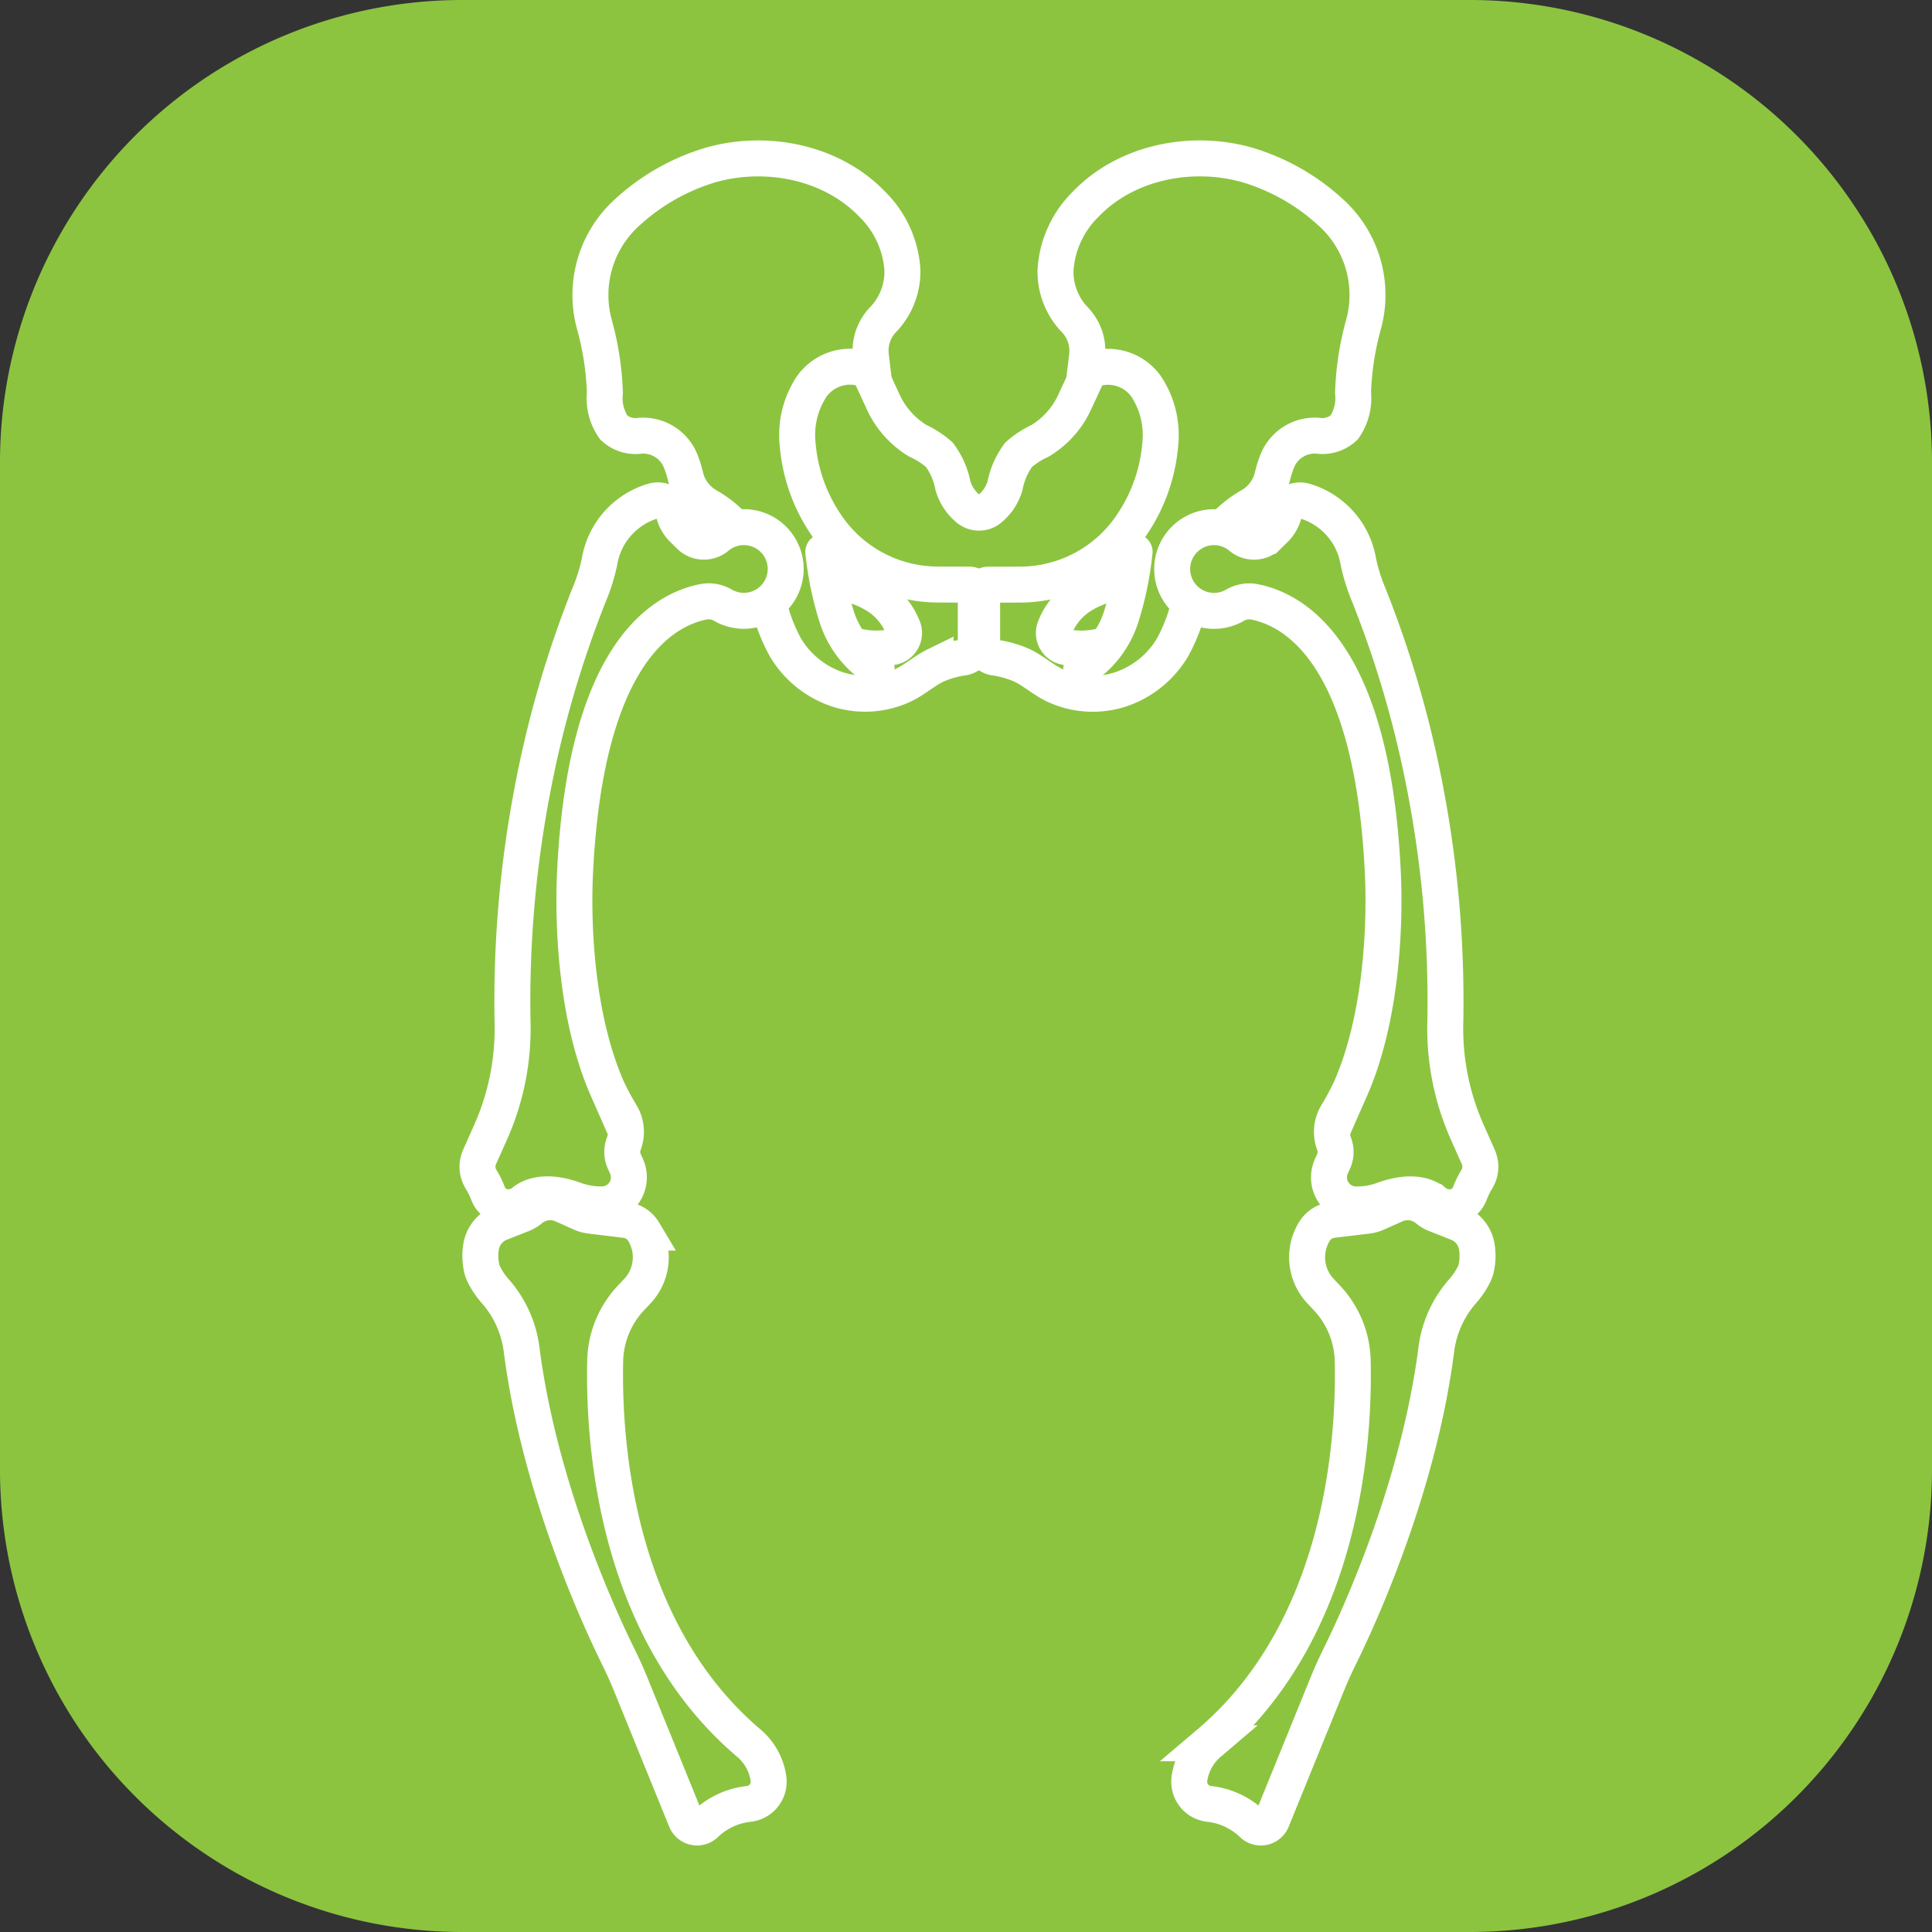 <svg xmlns="http://www.w3.org/2000/svg" width="161.2" height="161.2" viewBox="0 0 161.2 161.2"><rect x="0" y="0" width="161.2" height="161.2" fill="#333333" stroke="none"/><g transform="translate(-1048.693 -5304.325)"><path d="M335.065,357.316H251.012a38.572,38.572,0,0,1-38.573-38.573V234.689a38.572,38.572,0,0,1,38.573-38.573h84.054a38.572,38.572,0,0,1,38.573,38.573v84.054a38.572,38.572,0,0,1-38.573,38.573" transform="translate(836.254 5108.209)" fill="#8cc440"/><g transform="translate(1067.447 5304.454)"><g transform="translate(21.087 13.089)"><path d="M2.315,444.269A21.2,21.2,0,0,0,4.148,435.3a93.629,93.629,0,0,1,1.666-19.641,88.512,88.512,0,0,1,4.742-16.282,15.075,15.075,0,0,0,.845-2.716,6.359,6.359,0,0,1,4.453-5.046,1.37,1.37,0,0,1,1.739.978,2.785,2.785,0,0,0,.737,1.335l.6.592a1.658,1.658,0,0,0,.828.441l.031.006a1.686,1.686,0,0,0,1.417-.37,3.491,3.491,0,1,1,.485,5.7,2.343,2.343,0,0,0-1.637-.278c-3.569.719-9.817,4.568-10.693,22.516-.226,4.626.129,12.292,2.7,18.129a23.136,23.136,0,0,0,1.146,2.132,2.846,2.846,0,0,1,.213,2.454,1.893,1.893,0,0,0,.047,1.452l.18.4a2.26,2.26,0,0,1-1.938,3.192l-.06,0a6.385,6.385,0,0,1-2.392-.412c-2.455-.872-3.717-.207-4.216.21a1.816,1.816,0,0,1-.782.383l-.109.023a1.8,1.8,0,0,1-2.059-1.134,7.058,7.058,0,0,0-.582-1.178,1.991,1.991,0,0,1-.115-1.853Z" transform="translate(-1.219 -363.022)" fill="none" stroke="#fff" stroke-miterlimit="10" stroke-width="3"/><path d="M5.732,1200.041a6.285,6.285,0,0,1-.877-1.265,2.881,2.881,0,0,1-.22-.516,4.712,4.712,0,0,1-.094-1.865,2.575,2.575,0,0,1,1.614-2.044l1.823-.718a2.556,2.556,0,0,0,.7-.417,2.559,2.559,0,0,1,2.681-.373l1.566.7a2.561,2.561,0,0,0,.733.2l2.947.358a2.035,2.035,0,0,1,1.474.923q.041.064.082.133a4.124,4.124,0,0,1-.588,4.9l-.518.55a7.914,7.914,0,0,0-2.15,5.252c-.148,6.686.806,22.414,12,31.905a4.761,4.761,0,0,1,1.621,2.921,1.87,1.87,0,0,1-1.647,2.139,6.161,6.161,0,0,0-3.609,1.687,1.007,1.007,0,0,1-1.631-.346l-4.6-11.31q-.469-1.154-1.02-2.272c-1.587-3.211-6.6-14.059-8.087-25.662A9.106,9.106,0,0,0,5.732,1200.041Z" transform="translate(-4.251 -1105.529)" fill="none" stroke="#fff" stroke-miterlimit="10" stroke-width="3"/><path d="M818.7,444.269a21.2,21.2,0,0,1-1.834-8.965,93.637,93.637,0,0,0-1.666-19.641,88.518,88.518,0,0,0-4.742-16.282,15.063,15.063,0,0,1-.845-2.716,6.359,6.359,0,0,0-4.453-5.046,1.37,1.37,0,0,0-1.739.978,2.786,2.786,0,0,1-.737,1.335l-.6.592a1.659,1.659,0,0,1-.828.441l-.031.006a1.686,1.686,0,0,1-1.417-.37,3.491,3.491,0,1,0-.485,5.7,2.343,2.343,0,0,1,1.637-.278c3.569.719,9.818,4.568,10.693,22.516.226,4.626-.128,12.292-2.7,18.129a23.137,23.137,0,0,1-1.146,2.132,2.846,2.846,0,0,0-.213,2.454,1.893,1.893,0,0,1-.047,1.452l-.18.4a2.26,2.26,0,0,0,1.938,3.192l.059,0a6.385,6.385,0,0,0,2.392-.412c2.455-.872,3.717-.207,4.215.21a1.817,1.817,0,0,0,.782.383l.109.023a1.8,1.8,0,0,0,2.059-1.134,7.064,7.064,0,0,1,.582-1.178,1.991,1.991,0,0,0,.115-1.853Z" transform="translate(-736.118 -363.022)" fill="none" stroke="#fff" stroke-miterlimit="10" stroke-width="3"/><path d="M836.363,1200.041a6.286,6.286,0,0,0,.877-1.265,2.884,2.884,0,0,0,.22-.516,4.712,4.712,0,0,0,.094-1.865,2.575,2.575,0,0,0-1.614-2.044l-1.823-.718a2.557,2.557,0,0,1-.7-.417h0a2.559,2.559,0,0,0-2.681-.373l-1.566.7a2.561,2.561,0,0,1-.733.2l-2.947.358a2.034,2.034,0,0,0-1.474.923q-.041.064-.082.133a4.124,4.124,0,0,0,.588,4.9l.518.55a7.914,7.914,0,0,1,2.15,5.252c.148,6.686-.806,22.414-12,31.905a4.761,4.761,0,0,0-1.621,2.921,1.869,1.869,0,0,0,1.647,2.139,6.161,6.161,0,0,1,3.609,1.687,1.007,1.007,0,0,0,1.631-.346l4.6-11.31q.469-1.154,1.02-2.272c1.587-3.211,6.6-14.059,8.087-25.662A9.106,9.106,0,0,1,836.363,1200.041Z" transform="translate(-754.165 -1105.529)" fill="none" stroke="#fff" stroke-miterlimit="10" stroke-width="3"/><path d="M144.956,38.3a14.631,14.631,0,0,0,1.388,3.681,8,8,0,0,0,4.337,3.53,7.485,7.485,0,0,0,5.562-.356c.931-.455,1.718-1.171,2.649-1.626a8.485,8.485,0,0,1,2.3-.662,1.256,1.256,0,0,0,1.058-1.242v-4.1c0-.41-.127-.743-.537-.744-.508,0-1.838,0-2.622-.006a11.243,11.243,0,0,1-9.408-5.108l-.038-.058a13.987,13.987,0,0,1-2.253-6.5,7.356,7.356,0,0,1,1.162-4.851,3.942,3.942,0,0,1,5.111-1.172c-.055-.454-.11-.909-.165-1.37a3.734,3.734,0,0,1,1.039-3.067,5.766,5.766,0,0,0,1.589-4.162A8.466,8.466,0,0,0,153.6,5.031c-3.363-3.5-8.8-4.59-13.47-3.263a17.767,17.767,0,0,0-6.916,3.913,9.284,9.284,0,0,0-2.776,9.426,24.028,24.028,0,0,1,.866,5.674,4.27,4.27,0,0,0,.747,2.9,2.655,2.655,0,0,0,2.19.678,3.376,3.376,0,0,1,3.363,2.053,9.018,9.018,0,0,1,.431,1.36,3.831,3.831,0,0,0,1.849,2.447,9.371,9.371,0,0,1,2.295,1.845" transform="translate(-120.676 -1.221)" fill="none" stroke="#fff" stroke-miterlimit="10" stroke-width="3"/><path d="M395.912,450.246a27.223,27.223,0,0,0,1.124,5.436A8.019,8.019,0,0,0,400.36,460" transform="translate(-367.059 -417.422)" fill="none" stroke="#fff" stroke-linecap="round" stroke-miterlimit="10" stroke-width="3"/><path d="M401.143,484.453a7.639,7.639,0,0,1,4.288,1.308,5.539,5.539,0,0,1,1.994,2.559,1.187,1.187,0,0,1-.854,1.566,7,7,0,0,1-3.505-.195" transform="translate(-371.908 -449.128)" fill="none" stroke="#fff" stroke-miterlimit="10" stroke-width="3"/><path d="M663.742,18.958q-.162.063-.328.138c.055-.454.11-.909.165-1.37a3.734,3.734,0,0,0-1.039-3.067,5.767,5.767,0,0,1-1.589-4.162,8.466,8.466,0,0,1,2.527-5.468c3.363-3.5,8.8-4.59,13.47-3.263a17.767,17.767,0,0,1,6.916,3.913,9.285,9.285,0,0,1,2.776,9.426,24.026,24.026,0,0,0-.866,5.674,4.27,4.27,0,0,1-.747,2.9,2.655,2.655,0,0,1-2.19.678,3.376,3.376,0,0,0-3.363,2.053,9.023,9.023,0,0,0-.431,1.36,3.831,3.831,0,0,1-1.849,2.447,9.37,9.37,0,0,0-2.294,1.845" transform="translate(-612.721 -1.221)" fill="none" stroke="#fff" stroke-miterlimit="10" stroke-width="3"/><path d="M594.531,259.052a14.634,14.634,0,0,1-1.388,3.681,8,8,0,0,1-4.337,3.53,7.485,7.485,0,0,1-5.562-.356c-.931-.455-1.717-1.171-2.649-1.626a8.485,8.485,0,0,0-2.3-.662,1.256,1.256,0,0,1-1.058-1.242v-4.1c0-.41.127-.743.537-.744.508,0,1.838,0,2.622-.006a11.243,11.243,0,0,0,9.408-5.108l.037-.059a13.988,13.988,0,0,0,2.253-6.5,7.357,7.357,0,0,0-1.162-4.851,3.9,3.9,0,0,0-4.784-1.31" transform="translate(-535.131 -221.968)" fill="none" stroke="#fff" stroke-miterlimit="10" stroke-width="3"/><path d="M694.822,450.246a27.219,27.219,0,0,1-1.124,5.436A8.018,8.018,0,0,1,690.374,460" transform="translate(-639.996 -417.422)" fill="none" stroke="#fff" stroke-linecap="round" stroke-miterlimit="10" stroke-width="3"/><path d="M665.424,484.453a7.639,7.639,0,0,0-4.288,1.308,5.539,5.539,0,0,0-1.994,2.559,1.187,1.187,0,0,0,.854,1.566,7,7,0,0,0,3.505-.195" transform="translate(-610.98 -449.128)" fill="none" stroke="#fff" stroke-miterlimit="10" stroke-width="3"/><path d="M466.111,243.778c-.387.821-.768,1.645-1.15,2.469a7.37,7.37,0,0,1-2.93,3.344,7.516,7.516,0,0,0-1.8,1.165,6.366,6.366,0,0,0-1.137,2.582,3.875,3.875,0,0,1-1.383,2.016,1.434,1.434,0,0,1-1.58,0,3.875,3.875,0,0,1-1.383-2.016,6.367,6.367,0,0,0-1.137-2.582,7.516,7.516,0,0,0-1.8-1.165,7.369,7.369,0,0,1-2.93-3.344c-.384-.828-.767-1.657-1.156-2.482" transform="translate(-415.078 -226.035)" fill="none" stroke="#fff" stroke-linecap="round" stroke-miterlimit="10" stroke-width="3"/></g></g></g></svg>